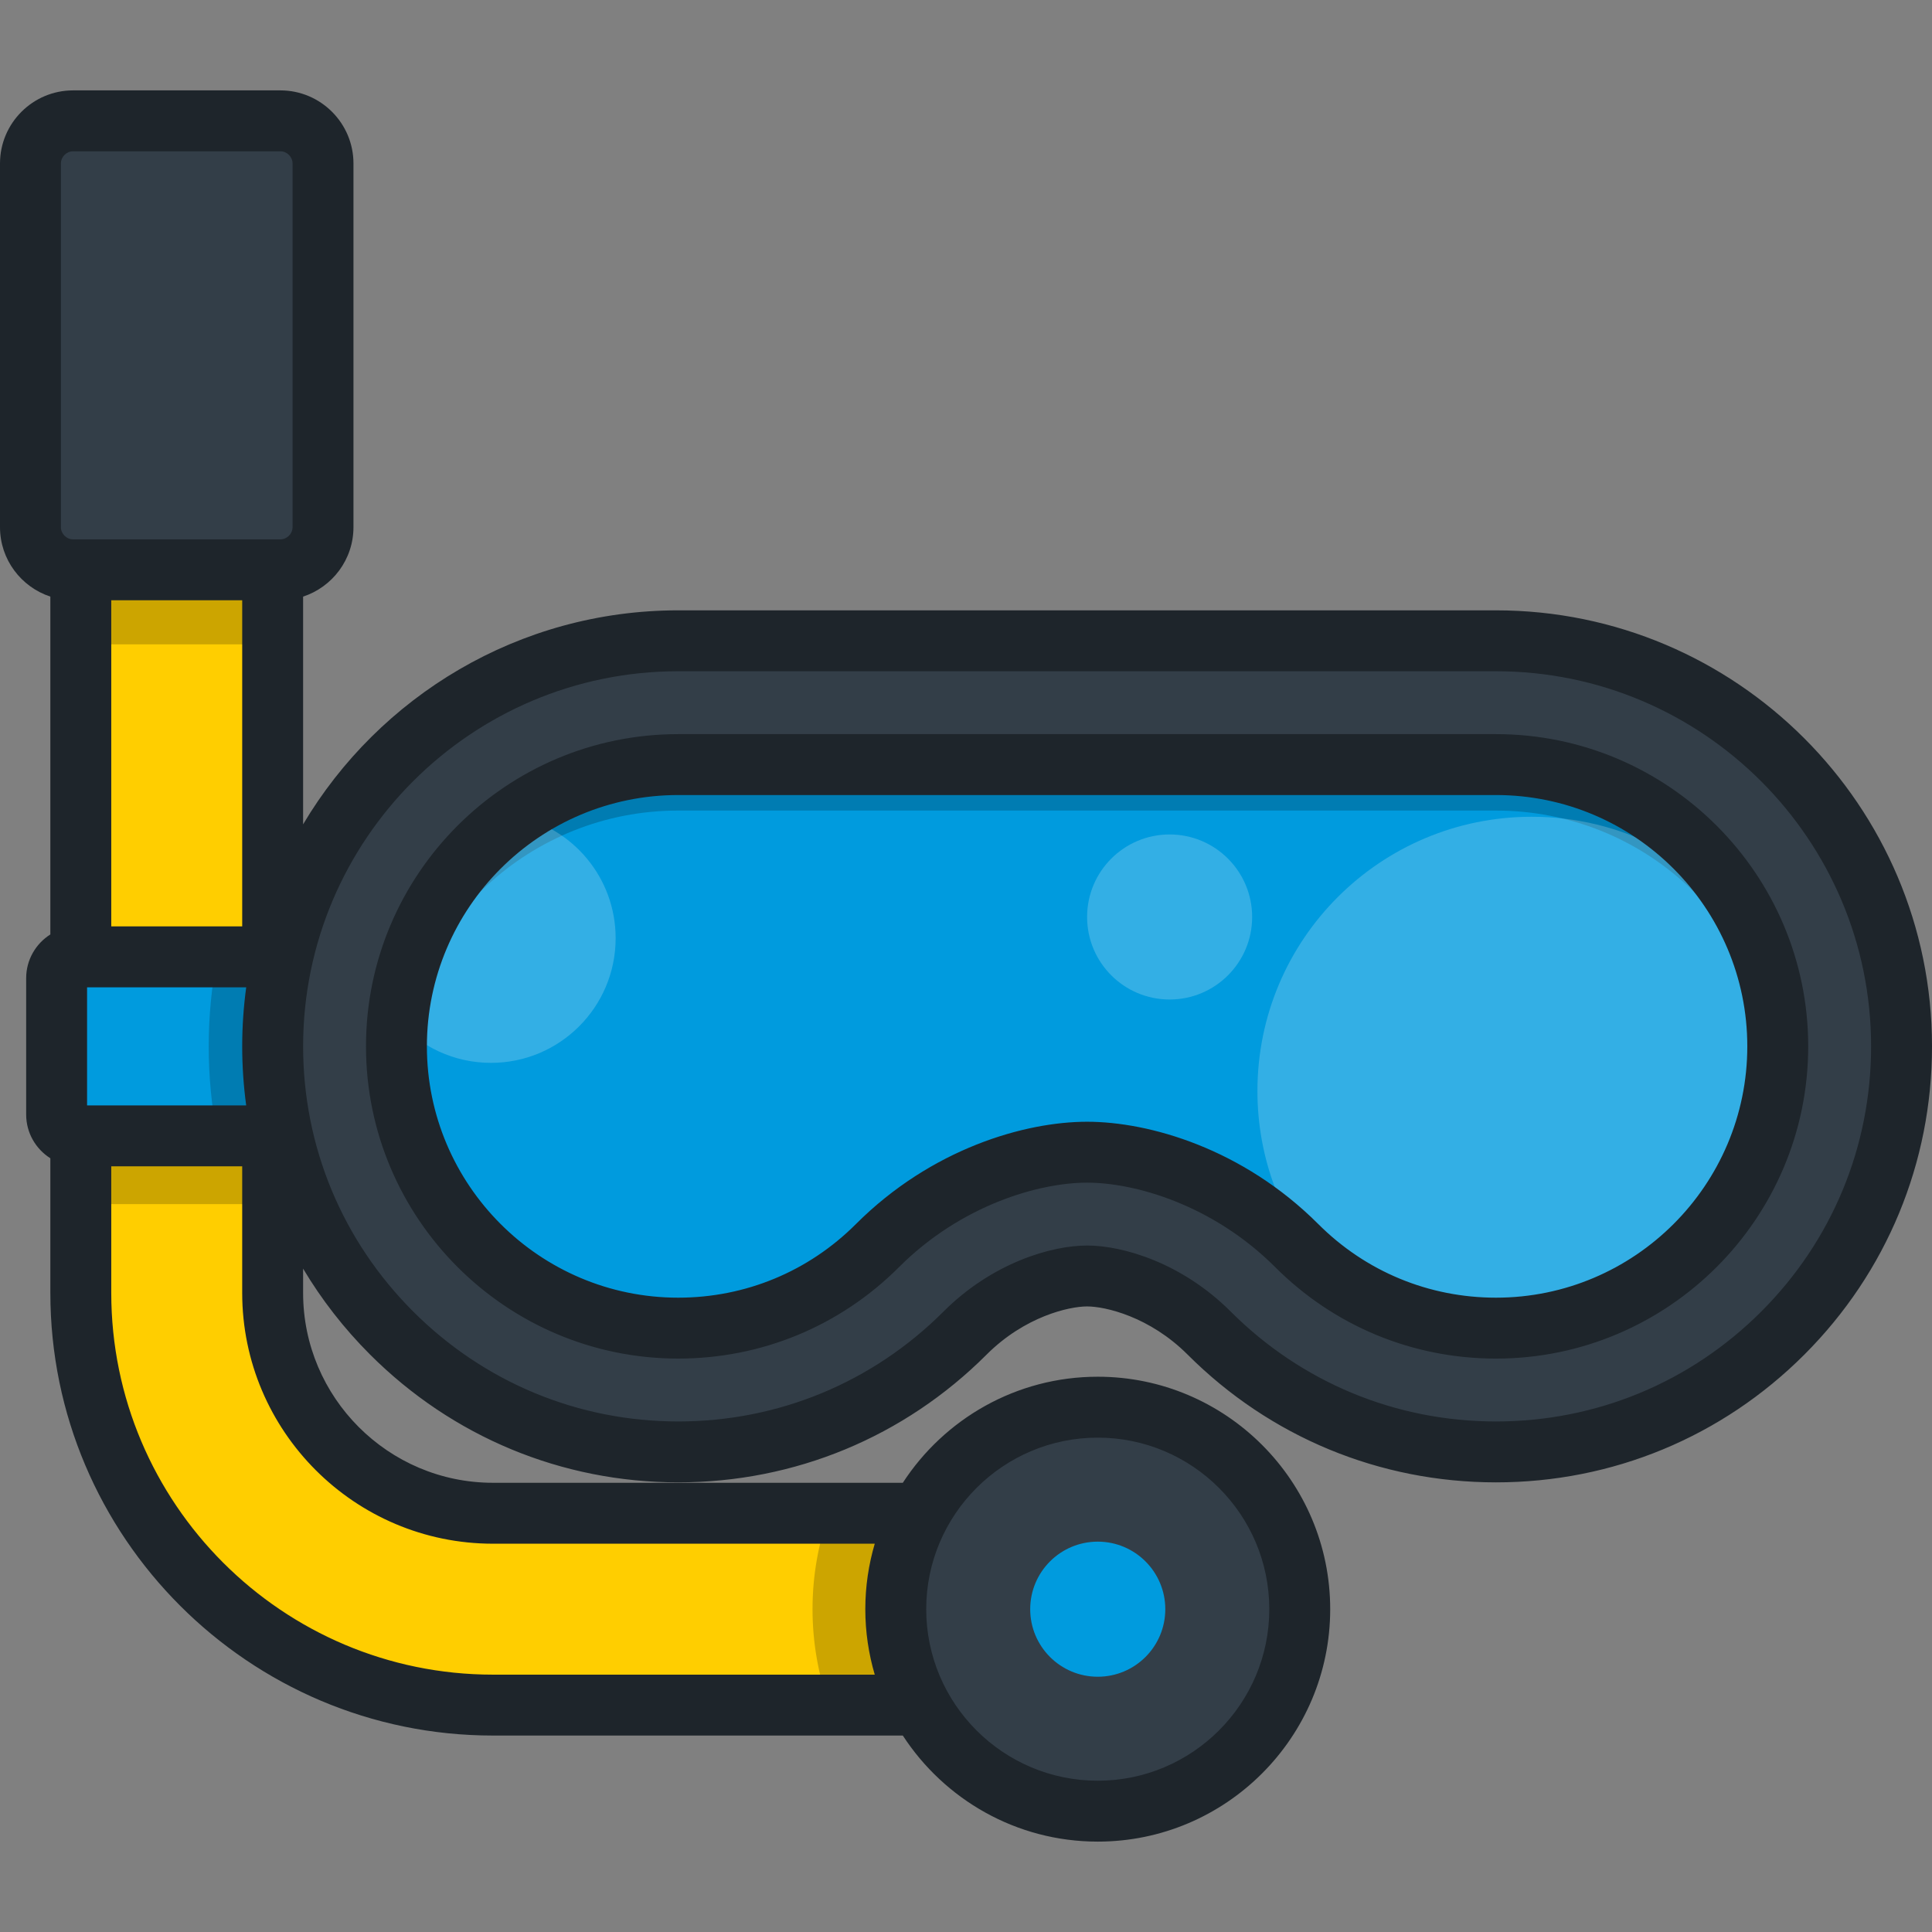 <svg xmlns="http://www.w3.org/2000/svg" xmlns:xlink="http://www.w3.org/1999/xlink" id="Layer_1" x="0px" y="0px" viewBox="0 0 512.001 512.001" style="enable-background:new 0 0 512.001 512.001;" xml:space="preserve"><rect x="0" y="0" width="512.001" height="512.001" fill="#808080" stroke="none"/><path style="fill:#FFCE00;" d="M290.917,451.871H130.655c-60.236,0-109.24-49.005-109.24-109.24V107.218h50.843v235.412 c0,32.202,26.197,58.397,58.397,58.397h160.262V451.871z"></path><rect x="21.415" y="290.853" style="opacity:0.2;enable-background:new    ;" width="50.846" height="28.248"></rect><path style="fill:#009BDE;" d="M90.172,259.229c0-3.108-2.541-5.648-5.649-5.648h-63.87c-3.108,0-5.649,2.541-5.649,5.648v36.135 c0,3.108,2.541,5.65,5.649,5.65h63.87c3.108,0,5.649-2.542,5.649-5.65V259.229z"></path><path style="opacity:0.2;enable-background:new    ;" d="M84.523,253.58H57.588c-1.489,7.68-2.277,15.607-2.277,23.716 c0,8.048,0.769,15.98,2.259,23.716h26.954c3.108,0,5.649-2.542,5.649-5.65v-36.135C90.172,256.121,87.631,253.58,84.523,253.58z"></path><path style="opacity:0.2;enable-background:new    ;" d="M219.724,401.028c-2.838,7.947-4.395,16.501-4.395,25.421 c0,8.921,1.557,17.475,4.395,25.422h71.193v-50.843L219.724,401.028L219.724,401.028z"></path><rect x="21.415" y="107.214" style="opacity:0.2;enable-background:new    ;" width="50.846" height="63.544"></rect><g>	<path style="fill:#333E48;" d="M85.603,43.321c0-6.213-5.085-11.298-11.299-11.298H19.37c-6.215,0-11.299,5.085-11.299,11.298  v96.388c0,6.215,5.085,11.299,11.299,11.299h54.933c6.215,0,11.299-5.085,11.299-11.299  C85.603,139.709,85.603,43.321,85.603,43.321z"></path>	<circle style="fill:#333E48;" cx="290.916" cy="426.453" r="53.53"></circle></g><circle style="fill:#009BDE;" cx="290.916" cy="426.453" r="17.901"></circle><path style="fill:#333E48;" d="M396.451,384.776c-28.713,0-55.706-11.184-76.007-31.488c-11.949-11.948-25.959-15.138-32.353-15.138 c-6.392,0-20.4,3.19-32.352,15.143c-20.295,20.299-47.289,31.481-75.999,31.481h-0.005 c-59.258,0.001-107.475-48.212-107.476-107.477c0-59.264,48.215-107.479,107.478-107.479h216.716 c59.264,0,107.478,48.216,107.478,107.479c0.001,28.709-11.179,55.7-31.478,75.999C452.151,373.596,425.162,384.776,396.451,384.776 z"></path><path style="fill:#009BDE;" d="M396.451,202.623L396.451,202.623H179.735l0,0c-41.24,0-74.672,33.432-74.672,74.671 c0.001,41.243,33.432,74.675,74.672,74.675c20.622,0,39.294-8.359,52.806-21.875c18.885-18.883,41.768-24.748,55.549-24.748 c13.784,0,36.667,5.867,55.554,24.747c13.513,13.517,32.183,21.877,52.806,21.877c41.242,0,74.674-33.432,74.674-74.674 C471.125,236.055,437.696,202.623,396.451,202.623z"></path><path style="opacity:0.2;enable-background:new    ;" d="M396.451,202.623H179.735c-41.24,0-74.672,33.432-74.672,74.671 c0,2.052,0.107,4.081,0.268,6.092c3.102-38.387,35.218-68.577,74.405-68.577h216.716c39.19,0,71.301,30.192,74.405,68.582 c0.162-2.013,0.269-4.039,0.269-6.094C471.125,236.055,437.696,202.623,396.451,202.623z"></path><g>	<path style="opacity:0.2;fill:#FFFFFF;enable-background:new    ;" d="M464,245.448c-13.264-17.608-34.343-28.998-58.087-28.998  c-40.14,0-72.681,32.541-72.681,72.682c0,17.922,6.5,34.318,17.254,46.991c12.673,9.921,28.624,15.848,45.966,15.848  c41.242,0,74.674-33.432,74.674-74.674C471.125,265.903,468.562,255.111,464,245.448z"></path>	<circle style="opacity:0.2;fill:#FFFFFF;enable-background:new    ;" cx="309.963" cy="243.009" r="21.87"></circle>	<path style="opacity:0.2;fill:#FFFFFF;enable-background:new    ;" d="M136.745,216.257  c-17.423,12.296-29.347,31.851-31.363,54.274c6.053,6.83,14.887,11.139,24.731,11.139c18.248,0,33.039-14.791,33.039-33.039  C163.153,232.653,151.815,219.33,136.745,216.257z"></path></g><path style="fill:#1E252B;" d="M396.451,161.747H179.735c-42.24,0-79.251,22.788-99.407,56.71v-60.349 c7.736-2.541,13.344-9.823,13.344-18.398V43.321c0-10.68-8.69-19.369-19.37-19.369H19.37C8.69,23.952,0,32.641,0,43.321v96.388 c0,8.576,5.608,15.857,13.344,18.398v89.53c-3.845,2.434-6.41,6.713-6.41,11.59v36.135c0,4.877,2.565,9.158,6.41,11.591v35.675 c0,64.686,52.625,117.312,117.311,117.312h108.602c10.996,16.901,30.037,28.108,51.66,28.108c33.966,0,61.601-27.635,61.601-61.601 s-27.635-61.601-61.601-61.601c-21.623,0-40.665,11.208-51.661,28.109H130.655c-27.75,0-50.327-22.576-50.327-50.327v-6.421 c4.881,8.19,10.815,15.834,17.738,22.757c21.848,21.847,50.851,33.878,81.673,33.878c30.868,0,59.885-12.02,81.707-33.845 c10.108-10.109,21.849-12.779,26.646-12.779c4.798,0,16.542,2.67,26.647,12.773c21.826,21.83,50.846,33.852,81.715,33.852 c30.865,0,59.882-12.019,81.707-33.843c21.824-21.825,33.843-50.842,33.842-81.707C512,213.582,460.165,161.747,396.451,161.747z  M290.917,380.99c25.067,0,45.459,20.392,45.459,45.459c0,25.067-20.392,45.459-45.459,45.459 c-25.067,0-45.459-20.392-45.459-45.459S265.85,380.99,290.917,380.99z M16.142,139.709V43.321c0-1.75,1.479-3.227,3.228-3.227 h54.933c1.75,0,3.228,1.478,3.228,3.227v96.388c0,1.75-1.479,3.228-3.228,3.228H19.37C17.62,142.938,16.142,141.459,16.142,139.709z  M64.187,159.079v86.429H29.485v-86.429H64.187z M23.075,261.651H65.25c-0.695,5.118-1.063,10.339-1.063,15.646 c0,5.277,0.362,10.501,1.057,15.646H23.075V261.651z M130.655,409.099H231.82c-1.62,5.506-2.504,11.326-2.504,17.35 c0,6.025,0.885,11.844,2.504,17.351H130.655c-55.785,0-101.17-45.385-101.17-101.171v-33.547h34.701v33.547 C64.187,379.281,94.004,409.099,130.655,409.099z M466.744,347.588c-18.775,18.776-43.74,29.116-70.292,29.116 c-26.556,0-51.522-10.342-70.299-29.124c-12.919-12.918-28.577-17.502-38.061-17.502c-9.482,0-25.138,4.585-38.06,17.508 c-18.773,18.775-43.736,29.116-70.297,29.116c-26.505,0-51.454-10.351-70.252-29.15c-18.8-18.799-29.153-43.749-29.153-70.256 c0-54.814,44.593-99.408,99.407-99.408h216.716c54.813,0,99.407,44.594,99.407,99.408 C495.859,303.85,485.52,328.814,466.744,347.588z M396.451,194.552H179.735c-45.624,0-82.743,37.117-82.743,82.742 c0.001,45.625,37.119,82.745,82.743,82.745c22.107,0,42.888-8.609,58.513-24.238c16.524-16.522,37.178-22.385,49.842-22.385 s33.321,5.862,49.846,22.382c15.627,15.633,36.408,24.243,58.515,24.243c45.625,0,82.744-37.118,82.744-82.744 C479.196,231.671,442.077,194.552,396.451,194.552z M396.451,343.898c-17.794,0-34.521-6.93-47.1-19.515 c-19.995-19.988-44.757-27.109-61.261-27.109s-41.264,7.122-61.257,27.113c-12.579,12.582-29.305,19.511-47.099,19.511 c-36.723,0-66.601-29.878-66.602-66.604c0-36.723,29.877-66.601,66.602-66.601H396.45c36.724,0,66.603,29.878,66.603,66.603 C463.054,314.021,433.176,343.898,396.451,343.898z"></path><g></g><g></g><g></g><g></g><g></g><g></g><g></g><g></g><g></g><g></g><g></g><g></g><g></g><g></g><g></g></svg>